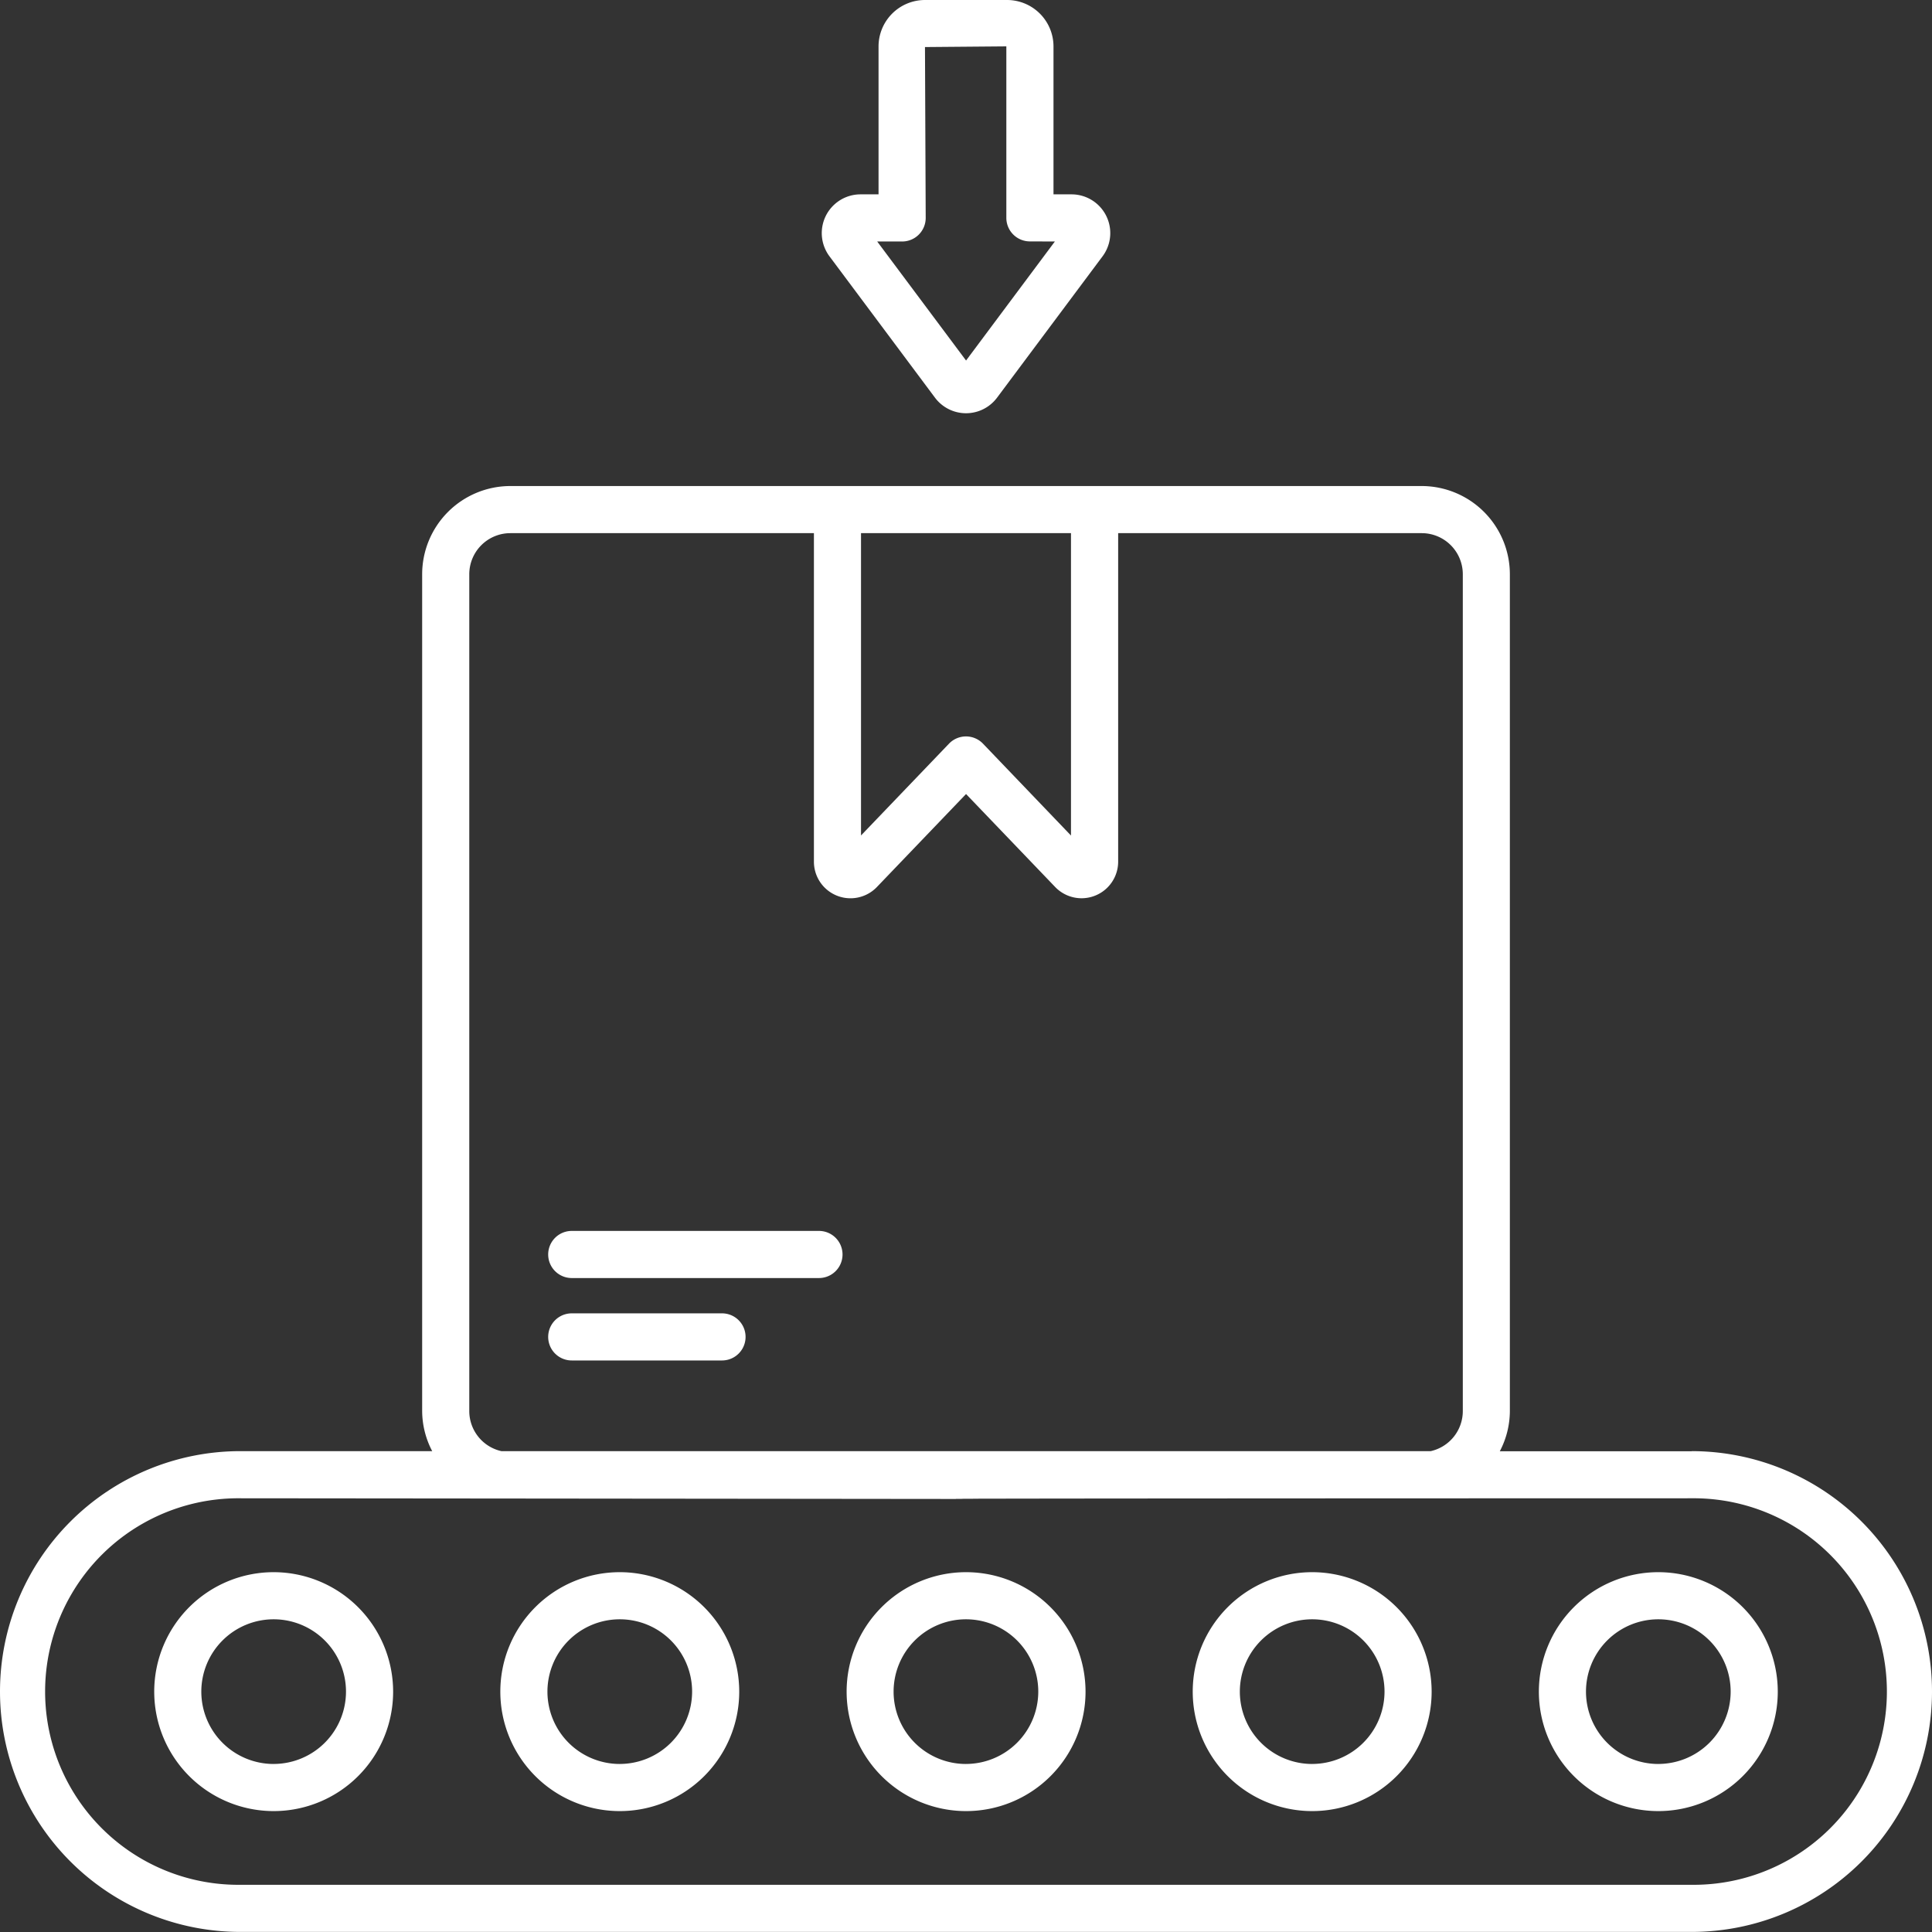 <svg xmlns="http://www.w3.org/2000/svg" width="92.916" height="92.917" viewBox="0 0 92.916 92.917">
  <rect x="0" y="0" width="92.916" height="92.917" fill="#333333" stroke="none"/>
  <g id="Group_12" data-name="Group 12" transform="translate(-8.904 -5.437)">
    <g id="Group_12-2" data-name="Group 12" transform="translate(8.904 5.437)">
      <path id="Path_62" data-name="Path 62" d="M90.259,177.629H81.035a4.187,4.187,0,0,0,.483-1.924V135.45a4.246,4.246,0,0,0-4.241-4.241H33.448a4.246,4.246,0,0,0-4.241,4.241V175.7a4.188,4.188,0,0,0,.483,1.924H20.465a11.561,11.561,0,1,0,0,23.122H90.259a11.561,11.561,0,1,0,0-23.122ZM60.411,133.475v14.542L56.18,143.6a1.133,1.133,0,0,0-1.636,0l-4.231,4.414V133.475ZM31.473,175.7V135.45a1.977,1.977,0,0,1,1.975-1.975h14.6v15.8a1.759,1.759,0,0,0,3.03,1.217l4.286-4.471,4.286,4.471a1.76,1.76,0,0,0,3.03-1.217v-15.8h14.6a1.977,1.977,0,0,1,1.975,1.975V175.7a1.976,1.976,0,0,1-1.543,1.924H33.016A1.977,1.977,0,0,1,31.473,175.7Zm58.787,22.78H20.465a9.295,9.295,0,1,1,0-18.589c76.645.069-6.454.016,69.794,0a9.295,9.295,0,1,1,0,18.589Z" transform="translate(-8.904 -107.834)" fill="#fff"/>
      <path id="Path_63" data-name="Path 63" d="M54.554,81.048A5.745,5.745,0,1,0,60.3,86.792,5.751,5.751,0,0,0,54.554,81.048Zm0,9.224a3.479,3.479,0,1,1,3.479-3.479A3.482,3.482,0,0,1,54.554,90.271ZM71.2,81.048a5.745,5.745,0,1,0,5.745,5.745A5.751,5.751,0,0,0,71.2,81.048Zm0,9.224a3.479,3.479,0,1,1,3.479-3.479A3.483,3.483,0,0,1,71.2,90.271Zm16.648-9.224A5.745,5.745,0,1,0,93.6,86.792,5.751,5.751,0,0,0,87.852,81.048Zm0,9.224a3.479,3.479,0,1,1,3.479-3.479A3.483,3.483,0,0,1,87.852,90.271ZM104.5,81.048a5.745,5.745,0,1,0,5.745,5.745A5.751,5.751,0,0,0,104.5,81.048Zm0,9.224a3.479,3.479,0,1,1,3.479-3.479A3.483,3.483,0,0,1,104.5,90.271Zm16.648-9.224a5.745,5.745,0,1,0,5.744,5.745A5.751,5.751,0,0,0,121.149,81.048Zm0,9.224a3.479,3.479,0,1,1,3.478-3.479A3.483,3.483,0,0,1,121.149,90.271ZM80.78,64.636H68.89a1.133,1.133,0,0,0,0,2.266H80.78a1.133,1.133,0,1,0,0-2.266ZM76.118,68.6H68.89a1.133,1.133,0,0,0,0,2.266h7.227a1.133,1.133,0,1,0,0-2.266ZM89.825,5.437H85.878A2.235,2.235,0,0,0,83.645,7.67v7.114h-.868a1.864,1.864,0,0,0-1.493,2.978l5.075,6.8a1.863,1.863,0,0,0,2.986,0l5.075-6.8a1.864,1.864,0,0,0-1.493-2.978h-.868V7.67A2.235,2.235,0,0,0,89.825,5.437Zm2.3,11.614-4.271,5.725L83.58,17.051h1.2a1.133,1.133,0,0,0,1.133-1.133L85.878,7.7l3.913-.033v8.247a1.133,1.133,0,0,0,1.133,1.133Z" transform="translate(-41.393 -5.437)" fill="#fff"/>
    </g>
  </g>
</svg>
